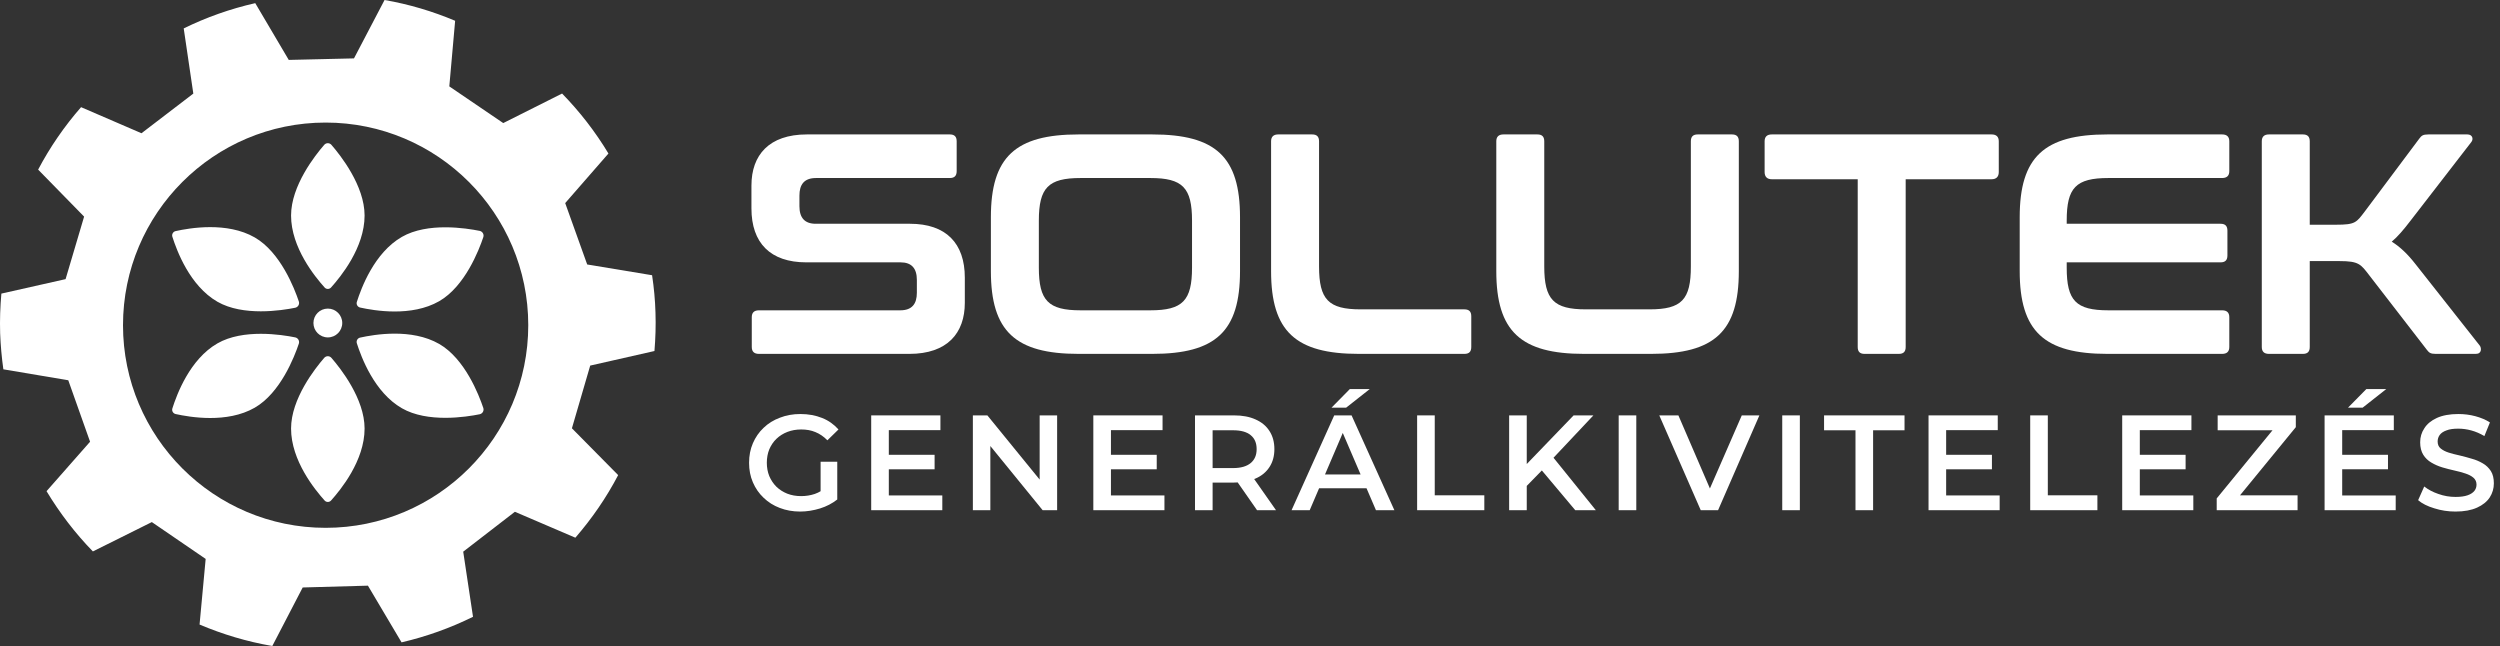 <svg width="387" height="100" viewBox="0 0 387 100" fill="none" xmlns="http://www.w3.org/2000/svg">
<rect x="0" y="0" width="387" height="100" fill="#333333" stroke="none"/>
<path d="M124.914 20.809C119.041 20.809 116.323 24.012 116.323 28.719V32.264C116.323 37.6 119.236 40.612 124.818 40.612H139.407C141.106 40.612 141.93 41.531 141.93 43.33V45.319C141.93 47.018 141.201 48.037 139.359 48.037H117.489C116.761 48.037 116.375 48.375 116.375 49.103V53.714C116.375 54.443 116.761 54.781 117.489 54.781H140.764C146.637 54.781 149.354 51.578 149.354 46.871V42.987C149.354 37.652 146.442 34.639 140.863 34.639H126.274C124.575 34.639 123.752 33.721 123.752 31.922V30.275C123.752 28.576 124.476 27.558 126.322 27.558H147.027C147.755 27.558 148.093 27.215 148.093 26.487V21.875C148.093 21.151 147.755 20.809 147.027 20.809H124.914Z" fill="white"/>
<path d="M166.977 20.809C157.177 20.809 153.389 24.302 153.389 33.621V41.969C153.389 51.287 157.177 54.781 166.977 54.781H178.363C188.214 54.781 191.955 51.287 191.955 41.969V33.621C191.955 24.302 188.214 20.809 178.363 20.809H166.977ZM160.813 34.154C160.813 29.061 162.27 27.558 167.272 27.558H178.072C183.074 27.558 184.526 29.061 184.526 34.154V41.435C184.526 46.533 183.074 48.037 178.072 48.037H167.272C162.27 48.037 160.813 46.533 160.813 41.435V34.154Z" fill="white"/>
<path d="M197.878 20.809C197.15 20.809 196.764 21.151 196.764 21.875V41.969C196.764 51.287 200.548 54.781 210.352 54.781H226.688C227.416 54.781 227.754 54.443 227.754 53.714V48.96C227.754 48.232 227.416 47.889 226.688 47.889H210.642C205.645 47.889 204.189 46.385 204.189 41.241V21.875C204.189 21.151 203.846 20.809 203.118 20.809H197.878Z" fill="white"/>
<path d="M232.74 20.809C232.012 20.809 231.627 21.151 231.627 21.875V41.969C231.627 51.287 235.41 54.781 245.214 54.781H255.582C265.434 54.781 269.17 51.287 269.17 41.969V21.875C269.17 21.151 268.832 20.809 268.104 20.809H262.811C262.083 20.809 261.745 21.151 261.745 21.875V41.241C261.745 46.385 260.337 47.889 255.339 47.889H245.505C240.507 47.889 239.051 46.385 239.051 41.241V21.875C239.051 21.151 238.713 20.809 237.985 20.809H232.74Z" fill="white"/>
<path d="M274.277 20.809C273.553 20.809 273.163 21.151 273.163 21.875V26.634C273.163 27.362 273.553 27.748 274.277 27.748H287.574V53.714C287.574 54.443 287.912 54.781 288.64 54.781H293.932C294.66 54.781 294.999 54.443 294.999 53.714V27.748H308.292C309.02 27.748 309.41 27.362 309.41 26.634V21.875C309.41 21.151 309.02 20.809 308.292 20.809H274.277Z" fill="white"/>
<path d="M326.238 20.809C316.433 20.809 312.65 24.302 312.65 33.621V41.969C312.65 51.287 316.433 54.781 326.238 54.781H343.982C344.71 54.781 345.096 54.443 345.096 53.714V49.103C345.096 48.375 344.71 48.037 343.982 48.037H326.381C321.336 48.037 319.927 46.533 319.927 41.435V40.612H343.739C344.467 40.612 344.805 40.27 344.805 39.541V35.71C344.805 34.982 344.467 34.639 343.739 34.639H319.927V34.154C319.927 29.061 321.336 27.558 326.381 27.558H343.982C344.71 27.558 345.096 27.215 345.096 26.487V21.875C345.096 21.151 344.71 20.809 343.982 20.809H326.238Z" fill="white"/>
<path d="M351.238 20.809C350.51 20.809 350.125 21.151 350.125 21.875V53.714C350.125 54.443 350.51 54.781 351.238 54.781H356.483C357.211 54.781 357.549 54.443 357.549 53.714V40.417H362.148C365.156 40.417 365.442 40.902 366.751 42.601L375.679 54.152C376.022 54.586 376.217 54.781 377.04 54.781H383.251C384.222 54.781 384.126 53.858 383.884 53.52L373.933 40.903C372.719 39.346 371.557 38.233 370.244 37.409C371.167 36.629 372.043 35.61 373.157 34.154L382.571 21.975C382.913 21.537 382.766 20.809 381.942 20.809H375.922C375.051 20.809 374.856 21.004 374.518 21.442L366.17 32.602C364.761 34.449 364.67 34.787 361.615 34.787H357.549V21.875C357.549 21.151 357.211 20.809 356.483 20.809H351.238Z" fill="white"/>
<path d="M123.863 79.189C122.73 79.189 121.661 79 120.696 78.623C119.753 78.266 118.914 77.742 118.201 77.05C117.488 76.379 116.943 75.582 116.544 74.659C116.146 73.737 115.957 72.73 115.957 71.64C115.957 70.549 116.146 69.543 116.544 68.62C116.943 67.698 117.488 66.901 118.201 66.23C118.914 65.538 119.774 65.013 120.738 64.657C121.703 64.279 122.751 64.091 123.905 64.091C125.142 64.091 126.253 64.3 127.26 64.699C128.266 65.097 129.105 65.706 129.797 66.481L128.078 68.159C127.511 67.572 126.882 67.152 126.211 66.88C125.561 66.607 124.827 66.481 124.03 66.481C123.255 66.481 122.542 66.607 121.892 66.859C121.242 67.11 120.675 67.467 120.193 67.928C119.711 68.389 119.354 68.935 119.082 69.564C118.83 70.193 118.704 70.885 118.704 71.64C118.704 72.374 118.83 73.066 119.082 73.695C119.354 74.324 119.711 74.869 120.193 75.351C120.675 75.813 121.242 76.169 121.871 76.421C122.521 76.672 123.234 76.798 124.01 76.798C124.743 76.798 125.435 76.693 126.127 76.463C126.798 76.232 127.448 75.834 128.057 75.288L129.608 77.323C128.832 77.931 127.952 78.392 126.945 78.707C125.918 79.021 124.89 79.189 123.863 79.189ZM127.029 76.966V71.472H129.608V77.323L127.029 76.966Z" fill="white"/>
<path d="M137.378 70.403H144.675V72.647H137.378V70.403ZM137.588 76.694H145.87V78.979H134.862V64.301H145.577V66.586H137.588V76.694Z" fill="white"/>
<path d="M150.6 78.979V64.301H152.844L162.05 75.603H160.938V64.301H163.643V78.979H161.4L152.194 67.677H153.306V78.979H150.6Z" fill="white"/>
<path d="M171.764 70.403H179.061V72.647H171.764V70.403ZM171.974 76.694H180.256V78.979H169.248V64.301H179.963V66.586H171.974V76.694Z" fill="white"/>
<path d="M184.986 78.979V64.301H191.026C192.326 64.301 193.437 64.51 194.36 64.93C195.303 65.349 196.016 65.936 196.52 66.733C197.023 67.509 197.275 68.453 197.275 69.522C197.275 70.592 197.023 71.514 196.52 72.29C196.016 73.066 195.303 73.674 194.36 74.073C193.437 74.492 192.326 74.702 191.026 74.702H186.496L187.712 73.464V78.979H184.986ZM194.59 78.979L190.879 73.653H193.794L197.526 78.979H194.59ZM187.712 73.758L186.496 72.458H190.9C192.095 72.458 192.997 72.185 193.605 71.682C194.234 71.158 194.528 70.445 194.528 69.522C194.528 68.6 194.234 67.866 193.605 67.362C192.997 66.859 192.095 66.607 190.9 66.607H186.496L187.712 65.265V73.758Z" fill="white"/>
<path d="M199.933 78.979L206.538 64.3H209.223L215.849 78.979H212.997L207.314 65.747H208.405L202.743 78.979H199.933ZM202.974 75.582L203.708 73.443H211.634L212.368 75.582H202.974ZM206.119 63.105L208.95 60.232H212.032L208.384 63.105H206.119Z" fill="white"/>
<path d="M219.372 78.979V64.301H222.098V76.673H229.773V78.979H219.372Z" fill="white"/>
<path d="M236.047 75.519L235.9 72.29L243.596 64.301H246.658L240.262 71.095L238.752 72.751L236.047 75.519ZM233.615 78.979V64.301H236.341V78.979H233.615ZM243.848 78.979L238.228 72.29L240.031 70.298L247.035 78.979H243.848Z" fill="white"/>
<path d="M253.298 64.301H250.572V78.979H253.298V64.301Z" fill="white"/>
<path d="M263.274 78.979L256.857 64.301H259.814L265.539 77.574H263.84L269.628 64.301H272.354L265.958 78.979H263.274Z" fill="white"/>
<path d="M278.617 64.301H275.891V78.979H278.617V64.301Z" fill="white"/>
<path d="M287.23 78.979V66.607H282.365V64.301H294.821V66.607H289.956V78.979H287.23Z" fill="white"/>
<path d="M301.053 70.403H308.351V72.647H301.053V70.403ZM301.263 76.694H309.546V78.979H298.537V64.301H309.252V66.586H301.263V76.694Z" fill="white"/>
<path d="M314.276 78.979V64.301H317.002V76.673H324.677V78.979H314.276Z" fill="white"/>
<path d="M331.034 70.403H338.331V72.647H331.034V70.403ZM331.243 76.694H339.526V78.979H328.517V64.301H339.233V66.586H331.243V76.694Z" fill="white"/>
<path d="M343.146 78.979V77.155L352.624 65.58L352.938 66.607H343.293V64.301H355.392V66.125L345.914 77.7L345.578 76.673H355.664V78.979H343.146Z" fill="white"/>
<path d="M362.363 70.403H369.66V72.646H362.363V70.403ZM362.572 76.693H370.855V78.979H359.846V64.3H370.562V66.586H362.572V76.693ZM363.474 63.105L366.305 60.232H369.387L365.739 63.105H363.474Z" fill="white"/>
<path d="M380.115 79.189C378.961 79.189 377.871 79.021 376.823 78.686C375.774 78.371 374.935 77.952 374.327 77.427L375.271 75.309C375.858 75.771 376.592 76.169 377.452 76.463C378.332 76.777 379.213 76.924 380.115 76.924C380.891 76.924 381.499 76.84 381.981 76.672C382.463 76.505 382.799 76.274 383.029 76.001C383.26 75.708 383.365 75.372 383.365 75.016C383.365 74.576 383.197 74.219 382.883 73.946C382.568 73.674 382.149 73.464 381.645 73.296C381.121 73.129 380.555 72.961 379.947 72.835C379.318 72.688 378.689 72.541 378.081 72.353C377.452 72.164 376.885 71.912 376.361 71.598C375.858 71.304 375.439 70.906 375.124 70.403C374.809 69.899 374.642 69.249 374.642 68.473C374.642 67.677 374.851 66.943 375.292 66.293C375.711 65.622 376.361 65.097 377.221 64.699C378.102 64.3 379.213 64.091 380.555 64.091C381.436 64.091 382.316 64.196 383.176 64.426C384.036 64.657 384.791 64.972 385.441 65.391L384.581 67.509C383.931 67.11 383.239 66.817 382.547 66.628C381.855 66.439 381.184 66.356 380.534 66.356C379.779 66.356 379.171 66.439 378.71 66.628C378.227 66.796 377.871 67.047 377.661 67.341C377.452 67.635 377.347 67.97 377.347 68.348C377.347 68.788 377.494 69.165 377.808 69.417C378.144 69.69 378.542 69.899 379.066 70.067C379.569 70.214 380.136 70.382 380.765 70.507C381.394 70.654 382.002 70.822 382.631 71.011C383.26 71.178 383.826 71.43 384.33 71.724C384.854 72.017 385.252 72.416 385.588 72.919C385.902 73.422 386.049 74.051 386.049 74.827C386.049 75.603 385.839 76.337 385.42 76.987C384.98 77.658 384.33 78.182 383.449 78.581C382.568 78.979 381.457 79.189 380.115 79.189Z" fill="white"/>
<path fill-rule="evenodd" clip-rule="evenodd" d="M101.468 48.37C101.538 50.377 101.471 52.37 101.31 54.338L91.364 56.593L88.532 66.299L95.691 73.546C93.866 77.034 91.633 80.277 89.065 83.236L79.704 79.224L71.705 85.398L73.222 95.48C69.743 97.199 66.039 98.535 62.16 99.437L56.956 90.661L46.858 90.941L42.153 100C38.235 99.33 34.466 98.192 30.892 96.68L31.837 86.52L23.503 80.818L14.378 85.362C11.646 82.557 9.242 79.414 7.205 76.034L13.943 68.379L10.569 58.864L0.52 57.171C0.263 55.336 0.093 53.475 0.022 51.577C-0.041 49.498 0.035 47.451 0.213 45.449L10.153 43.21L13.02 33.532L5.903 26.256C7.743 22.765 9.982 19.527 12.549 16.589L21.901 20.626L29.926 14.487L28.439 4.399C31.92 2.688 35.63 1.371 39.512 0.487L44.699 9.275L54.797 9.038L59.529 0C63.331 0.659 66.993 1.757 70.456 3.217L69.553 13.374L77.903 19.052L87.01 14.48C89.74 17.277 92.156 20.386 94.186 23.764L87.493 31.437L90.898 40.941L100.943 42.605C101.227 44.492 101.413 46.42 101.468 48.37ZM50.408 18.973C33.096 18.973 19.041 33.028 19.041 50.34C19.041 67.652 33.096 81.707 50.408 81.707C67.72 81.707 81.775 67.652 81.775 50.34C81.775 33.028 67.72 18.973 50.408 18.973Z" fill="white"/>
<path d="M50.75 52.231C51.982 52.231 52.98 51.232 52.98 50C52.98 48.768 51.982 47.77 50.75 47.77C49.518 47.77 48.519 48.768 48.519 50C48.519 51.232 49.518 52.231 50.75 52.231Z" fill="white"/>
<path fill-rule="evenodd" clip-rule="evenodd" d="M50.2 22.411C50.34 22.255 50.539 22.166 50.747 22.166C50.956 22.166 51.154 22.255 51.294 22.411C52.718 24.047 56.438 28.755 56.438 33.362C56.438 38.331 52.736 42.844 51.245 44.507C51.117 44.647 50.936 44.727 50.747 44.727C50.559 44.727 50.377 44.647 50.252 44.507C48.759 42.844 45.057 38.331 45.057 33.362C45.057 28.755 48.776 24.047 50.2 22.411Z" fill="white"/>
<path fill-rule="evenodd" clip-rule="evenodd" d="M50.2 55.386C50.34 55.23 50.539 55.141 50.747 55.141C50.956 55.141 51.154 55.23 51.294 55.386C52.718 57.021 56.438 61.73 56.438 66.337C56.438 71.305 52.736 75.818 51.245 77.481C51.117 77.622 50.936 77.702 50.747 77.702C50.559 77.702 50.377 77.622 50.252 77.481C48.759 75.818 45.057 71.305 45.057 66.337C45.057 61.73 48.776 57.021 50.2 55.386Z" fill="white"/>
<path fill-rule="evenodd" clip-rule="evenodd" d="M74.265 35.742C74.471 35.787 74.648 35.916 74.754 36.099C74.86 36.281 74.884 36.499 74.82 36.699C74.133 38.755 71.959 44.342 67.986 46.626C63.702 49.088 57.932 48.086 55.742 47.607C55.556 47.565 55.394 47.446 55.299 47.281C55.203 47.115 55.18 46.917 55.238 46.738C55.914 44.608 57.928 39.133 62.212 36.67C66.185 34.387 72.132 35.307 74.265 35.742Z" fill="white"/>
<path fill-rule="evenodd" clip-rule="evenodd" d="M45.709 52.229C45.914 52.274 46.092 52.404 46.198 52.586C46.304 52.768 46.327 52.986 46.264 53.186C45.576 55.242 43.403 60.83 39.43 63.113C35.145 65.575 29.375 64.574 27.185 64.094C27 64.052 26.838 63.933 26.742 63.768C26.647 63.603 26.624 63.404 26.682 63.225C27.358 61.095 29.372 55.62 33.656 53.158C37.629 50.874 43.576 51.794 45.709 52.229Z" fill="white"/>
<path fill-rule="evenodd" clip-rule="evenodd" d="M74.82 63.168C74.883 63.367 74.86 63.586 74.754 63.768C74.648 63.95 74.471 64.079 74.265 64.124C72.132 64.56 66.185 65.48 62.212 63.196C57.928 60.734 55.914 55.259 55.236 53.131C55.18 52.95 55.203 52.751 55.298 52.586C55.394 52.421 55.556 52.302 55.74 52.262C57.932 51.78 63.702 50.779 67.986 53.241C71.959 55.524 74.132 61.111 74.82 63.168Z" fill="white"/>
<path fill-rule="evenodd" clip-rule="evenodd" d="M46.264 46.68C46.327 46.88 46.303 47.098 46.198 47.28C46.092 47.462 45.914 47.592 45.709 47.637C43.576 48.072 37.629 48.992 33.656 46.709C29.371 44.246 27.358 38.771 26.68 36.643C26.624 36.462 26.646 36.263 26.742 36.098C26.838 35.933 26.999 35.814 27.184 35.774C29.375 35.292 35.145 34.291 39.429 36.753C43.402 39.036 45.576 44.624 46.264 46.68Z" fill="white"/>
</svg>

